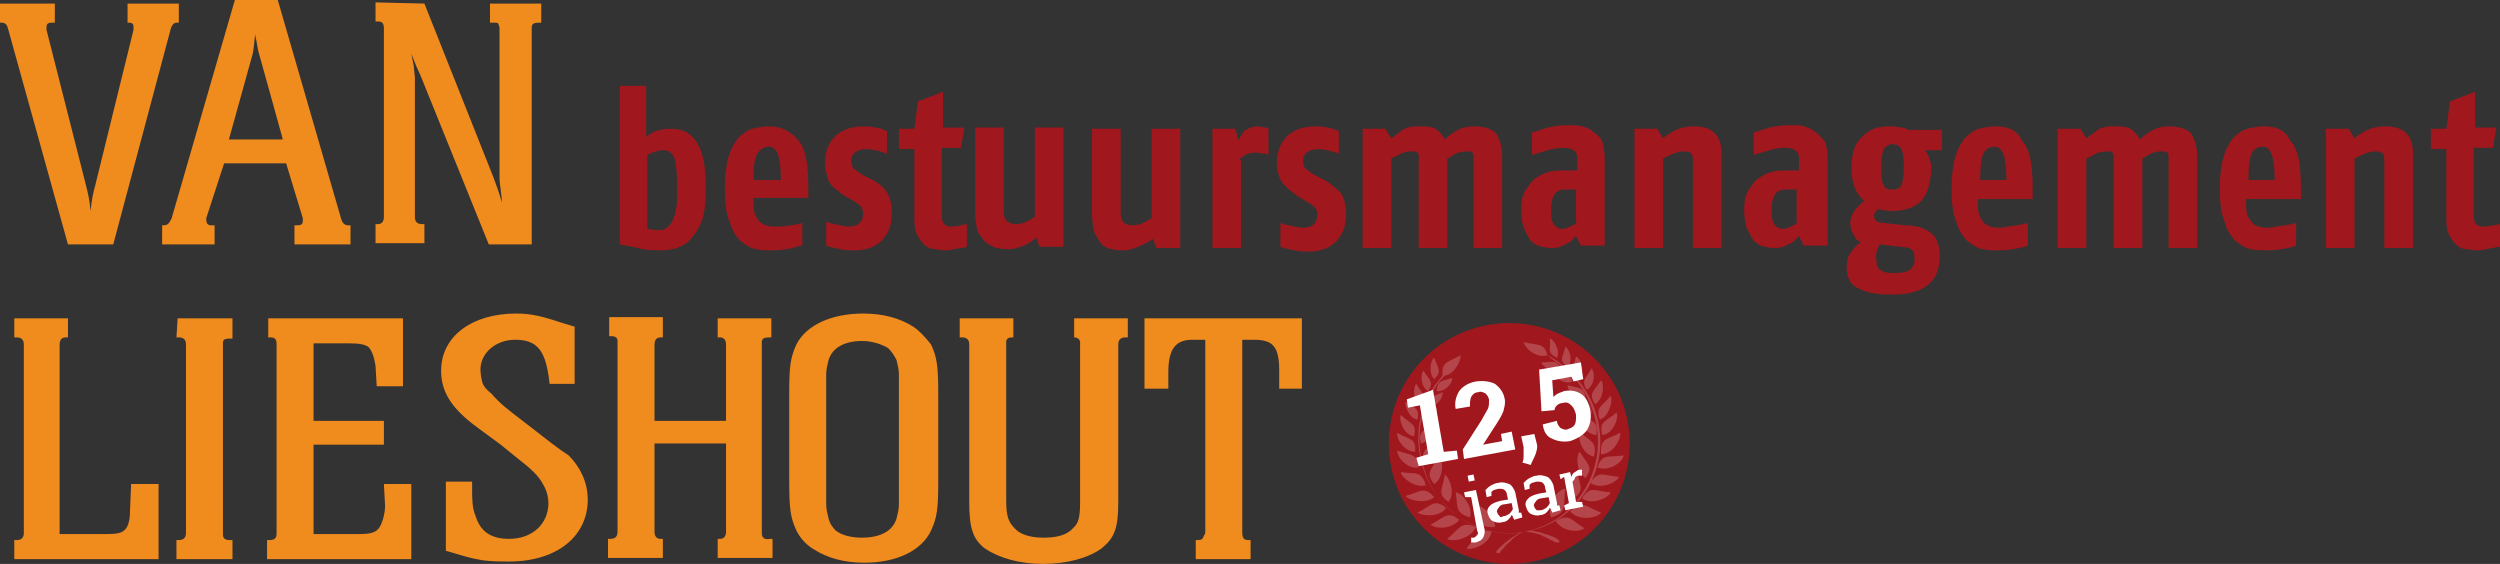 <?xml version="1.0" encoding="utf-8"?>
<!-- Generator: Adobe Illustrator 22.0.1, SVG Export Plug-In . SVG Version: 6.00 Build 0)  -->
<svg version="1.1" id="Logo" xmlns="http://www.w3.org/2000/svg" xmlns:xlink="http://www.w3.org/1999/xlink" x="0px" y="0px"
	 viewBox="0 0 209.7 47.3" style="enable-background:new 0 0 209.7 47.3;" xml:space="preserve">
<rect x="0" y="0" width="209.7" height="47.3" fill="#333333" stroke="none"/>
<style type="text/css">
	.st0{fill:#A1171E;}
	.st1{fill:#F08C1E;}
	.st2{fill-rule:evenodd;clip-rule:evenodd;fill:#A1171E;}
	.st3{opacity:0.2;fill:#FFFFFF;}
	.st4{fill:#FFFFFF;}
</style>
<g>
	<path class="st0" d="M55.1,21c0.4,0,0.9,0,1.3-0.1c0.5-0.1,0.9-0.3,1.3-0.6c0.4-0.4,0.8-0.9,1.1-1.6s0.4-1.7,0.4-2.9
		s-0.1-2.1-0.3-2.8s-0.5-1.2-0.8-1.5s-0.6-0.5-1-0.6s-0.7-0.1-1-0.1c-0.4,0-0.8,0.1-1.1,0.2c-0.3,0.1-0.6,0.3-0.8,0.5V7.2H52v13.3
		c0,0,0.4,0.1,1.1,0.2C53.7,20.9,54.4,21,55.1,21z M54.3,13c0,0,0.2-0.1,0.4-0.2c0.3-0.1,0.6-0.2,0.9-0.2c0.2,0,0.3,0,0.5,0.1
		c0.1,0.1,0.3,0.2,0.4,0.4c0.2,0.4,0.3,1.3,0.3,2.7c0,0.8,0,1.4-0.1,1.8c-0.1,0.5-0.2,0.8-0.4,1.1c-0.1,0.2-0.3,0.4-0.5,0.5
		s-0.4,0.1-0.5,0.1c-0.6,0-0.9-0.1-1-0.1C54.3,19.2,54.3,13,54.3,13z M67.3,20.6v-1.9c0,0-0.3,0.1-0.9,0.2c-0.3,0-0.5,0.1-0.8,0.1
		c-0.3,0-0.5,0-0.7,0c-0.4,0-0.8-0.1-1.2-0.4c-0.1-0.2-0.3-0.4-0.4-0.7c-0.1-0.3-0.1-0.7-0.1-1.3h4.6v-0.8c0-2-0.2-3.4-0.9-4.1
		c-0.6-0.7-1.4-1.1-2.4-1.1c-0.5,0-0.9,0.1-1.4,0.2c-0.4,0.1-0.8,0.4-1.2,0.8c-0.3,0.4-0.6,0.9-0.8,1.6c-0.2,0.7-0.3,1.6-0.3,2.6
		c0,1.2,0.1,2.1,0.4,2.8c0.2,0.7,0.5,1.2,0.9,1.6c0.4,0.3,0.8,0.6,1.3,0.7s0.9,0.1,1.4,0.1c0.7,0,1.2-0.1,1.7-0.2
		C67,20.6,67.3,20.6,67.3,20.6z M63.6,12.8c0.2-0.3,0.5-0.5,0.9-0.5c0.7,0,1,0.9,1,2.8h-2.3C63.2,13.9,63.3,13.1,63.6,12.8z
		 M69.7,15.5c0.2,0.2,0.4,0.4,0.6,0.5c0.2,0.2,0.4,0.3,0.5,0.4l0.7,0.4c0.2,0.1,0.5,0.3,0.6,0.4c0.2,0.2,0.3,0.4,0.3,0.7
		c0,0.7-0.4,1.1-1.2,1.1c-0.3,0-0.7-0.1-1.2-0.2s-0.7-0.2-0.7-0.2v2c0,0,0.2,0.1,0.7,0.2c0.4,0.1,0.9,0.2,1.4,0.2
		c0.4,0,0.8,0,1.2-0.1c0.4-0.1,0.7-0.2,1.1-0.5c0.3-0.2,0.6-0.6,0.8-1c0.2-0.4,0.3-0.9,0.3-1.6c0-0.8-0.2-1.4-0.5-1.8
		c-0.3-0.4-0.7-0.7-1.1-0.9l-0.8-0.4c-0.3-0.2-0.5-0.3-0.7-0.5c-0.2-0.1-0.3-0.4-0.3-0.7c0-0.6,0.4-0.9,1.1-1c0.5,0,1,0.1,1.3,0.2
		c0.4,0.1,0.6,0.2,0.6,0.2V11c0,0-0.2-0.1-0.5-0.2c-0.4-0.1-0.8-0.2-1.4-0.2c-0.9,0-1.7,0.2-2.3,0.7c-0.6,0.5-1,1.3-1,2.4
		c0,0.4,0.1,0.8,0.2,1.1C69.4,15.1,69.6,15.3,69.7,15.5z M81.1,20.7v-1.9c0,0-0.2,0-0.5,0.1C80.3,19,80,19,79.8,19s-0.4,0-0.6-0.2
		c-0.1-0.1-0.2-0.3-0.2-0.7v-5.7h1.6l0.3-1.7h-1.8v-3L77,8.5l-0.3,2.3h-1.3v1.7h1.3v6c0,0.6,0.1,1,0.3,1.3c0.2,0.4,0.4,0.6,0.6,0.8
		c0.3,0.2,0.5,0.3,0.8,0.3s0.5,0.1,0.8,0.1s0.5,0,0.8-0.1c0.2,0,0.4-0.1,0.6-0.1C80.9,20.8,81.1,20.7,81.1,20.7z M82.8,20.4
		c0.3,0.2,0.6,0.4,0.9,0.4c0.3,0.1,0.7,0.1,1,0.1s0.6-0.1,0.9-0.2s0.5-0.2,0.7-0.3c0.4-0.3,0.6-0.4,0.6-0.5l0.3,0.8h2v-10h-2.4v7.5
		c0,0-0.2,0.1-0.5,0.3c-0.4,0.2-0.7,0.3-1.2,0.3c-0.2,0-0.4-0.1-0.6-0.2c-0.2-0.2-0.3-0.4-0.3-0.8v-7.1h-2.4v7.1
		c0,0.7,0.1,1.2,0.2,1.6C82.3,19.9,82.5,20.2,82.8,20.4z M96.7,20l0.3,0.8h2v-10h-2.4v7.5c0,0-0.2,0.1-0.5,0.3
		c-0.4,0.2-0.7,0.3-1.2,0.3c-0.2,0-0.4-0.1-0.6-0.2c-0.2-0.2-0.3-0.4-0.3-0.8v-7.1h-2.4v7.1c0,0.7,0.1,1.2,0.2,1.6
		c0.2,0.4,0.4,0.7,0.6,1c0.3,0.2,0.6,0.4,0.9,0.4c0.3,0.1,0.7,0.1,1,0.1s0.6-0.1,0.9-0.2s0.5-0.2,0.7-0.3
		C96.5,20.2,96.7,20.1,96.7,20z M103.9,13.4c0,0,0.1-0.1,0.4-0.3c0.2-0.2,0.6-0.3,1-0.3c0.7,0.1,1.1,0.1,1.1,0.2v-2.2
		c0-0.1-0.3-0.1-0.9-0.2c-0.3,0-0.6,0.1-0.8,0.2c-0.2,0.1-0.4,0.2-0.5,0.4c-0.2,0.4-0.4,0.6-0.3,0.6l-0.3-1h-1.9v10h2.4v-7.4H103.9z
		 M111.1,15.1l-0.8-0.4c-0.3-0.2-0.5-0.3-0.7-0.5c-0.2-0.1-0.3-0.4-0.3-0.7c0-0.6,0.4-0.9,1.1-1c0.5,0,1,0.1,1.3,0.2
		c0.4,0.1,0.6,0.2,0.6,0.2V11c0,0-0.2-0.1-0.5-0.2c-0.4-0.1-0.8-0.2-1.4-0.2c-0.9,0-1.7,0.2-2.3,0.7c-0.6,0.5-1,1.3-1,2.4
		c0,0.4,0.1,0.8,0.2,1.1s0.3,0.6,0.5,0.8s0.4,0.4,0.6,0.5c0.2,0.2,0.4,0.3,0.5,0.4l0.7,0.4c0.2,0.1,0.5,0.3,0.6,0.4
		c0.2,0.2,0.3,0.4,0.3,0.7c0,0.7-0.4,1.1-1.2,1.1c-0.3,0-0.7-0.1-1.2-0.2s-0.7-0.2-0.7-0.2v2c0,0,0.2,0.1,0.7,0.2
		c0.4,0.1,0.9,0.2,1.4,0.2c0.4,0,0.8,0,1.2-0.1c0.4-0.1,0.7-0.2,1.1-0.5c0.3-0.2,0.6-0.6,0.8-1c0.2-0.4,0.3-0.9,0.3-1.6
		c0-0.8-0.2-1.4-0.5-1.8C111.8,15.6,111.5,15.3,111.1,15.1z M123.6,10.6c-0.5,0-0.9,0.1-1.3,0.3s-0.8,0.5-1.1,0.8
		c-0.2-0.4-0.5-0.7-0.8-0.9c-0.4-0.2-0.8-0.2-1.4-0.2c-0.3,0-0.6,0-0.9,0.1s-0.5,0.2-0.7,0.4c-0.4,0.3-0.7,0.5-0.7,0.5l-0.5-0.8
		h-1.9v10h2.4v-7.5c0,0,0.2-0.1,0.6-0.3c0.3-0.2,0.7-0.3,1.1-0.3c0.3,0,0.4,0,0.5,0.1s0.1,0.2,0.1,0.5v7.5h2.4v-7.5
		c0,0,0.2-0.1,0.5-0.3s0.7-0.3,1.1-0.3c0.3,0,0.4,0,0.5,0.1s0.1,0.2,0.1,0.5v7.5h2.4v-7.7c0-0.8-0.2-1.4-0.5-1.9
		C125.1,10.8,124.5,10.6,123.6,10.6z M133.7,11.1c-0.1-0.1-0.3-0.2-0.4-0.3c-0.2-0.1-0.4-0.1-0.5-0.2c-0.4-0.1-0.8-0.1-1.2-0.1
		c-0.8,0-1.5,0.1-2.1,0.3s-0.9,0.3-1,0.3V13c0,0,0.3-0.1,1-0.3c0.6-0.2,1.1-0.3,1.6-0.3s0.8,0.1,1,0.3s0.2,0.4,0.2,0.7v0.9H131
		c-0.3,0-0.6,0-1,0.1s-0.7,0.2-1.1,0.5c-0.4,0.2-0.6,0.6-0.9,1c-0.3,0.4-0.4,1-0.4,1.7s0.1,1.3,0.3,1.7c0.2,0.4,0.4,0.8,0.6,1
		c0.3,0.2,0.6,0.4,0.9,0.4c0.3,0.1,0.6,0.1,0.9,0.1c0.3,0,0.6-0.1,0.8-0.2s0.4-0.2,0.6-0.3c0.3-0.3,0.5-0.5,0.5-0.5l0.4,0.8h2v-7.3
		c0-0.6-0.1-1.1-0.2-1.4C134.3,11.6,134,11.3,133.7,11.1z M132.3,18.7c0,0-0.1,0.1-0.4,0.2c-0.3,0.2-0.6,0.3-0.9,0.3
		c-0.2,0-0.4-0.1-0.6-0.3c-0.2-0.2-0.3-0.6-0.3-1.2c0-0.7,0.1-1.1,0.3-1.4s0.5-0.4,0.9-0.4h0.9v2.8H132.3z M142.1,10.6
		c-0.8,0-1.4,0.2-1.9,0.5s-0.7,0.5-0.7,0.5l-0.5-0.8h-1.9v10h2.4v-7.5c0,0,0.2-0.1,0.6-0.3c0.4-0.2,0.8-0.3,1.2-0.3
		c0.3,0,0.5,0.1,0.6,0.2c0.1,0.2,0.1,0.4,0.1,0.8v7.1h2.4v-7.6C144.5,11.4,143.7,10.6,142.1,10.6z M152.3,11.1
		c-0.1-0.1-0.3-0.2-0.4-0.3c-0.2-0.1-0.4-0.1-0.5-0.2c-0.4-0.1-0.8-0.1-1.2-0.1c-0.8,0-1.5,0.1-2.1,0.3s-0.9,0.3-1,0.3V13
		c0,0,0.3-0.1,1-0.3c0.6-0.2,1.1-0.3,1.6-0.3s0.8,0.1,1,0.3s0.2,0.4,0.2,0.7v0.9h-1.2c-0.3,0-0.6,0-1,0.1s-0.7,0.2-1.1,0.5
		c-0.4,0.2-0.6,0.6-0.9,1c-0.3,0.4-0.4,1-0.4,1.7s0.1,1.3,0.3,1.7c0.2,0.4,0.4,0.8,0.6,1c0.3,0.2,0.6,0.4,0.9,0.4
		c0.3,0.1,0.6,0.1,0.9,0.1c0.3,0,0.6-0.1,0.8-0.2s0.4-0.2,0.6-0.3c0.3-0.3,0.5-0.5,0.5-0.5l0.4,0.8h2v-7.3c0-0.6-0.1-1.1-0.2-1.4
		C152.8,11.6,152.6,11.3,152.3,11.1z M150.8,18.7c0,0-0.1,0.1-0.4,0.2c-0.3,0.2-0.6,0.3-0.9,0.3c-0.2,0-0.4-0.1-0.6-0.3
		c-0.2-0.2-0.3-0.6-0.3-1.2c0-0.7,0.1-1.1,0.3-1.4s0.5-0.4,0.9-0.4h0.9v2.8H150.8z M159.5,10.7c-0.2,0-0.5-0.1-0.8-0.1
		c-0.4,0-0.8,0-1.2,0.1s-0.8,0.3-1.1,0.6c-0.7,0.5-1.1,1.4-1.1,2.7c0,0.7,0.1,1.3,0.3,1.8c0.2,0.5,0.5,0.8,0.8,1.1
		c-0.3,0.1-0.5,0.4-0.8,0.7c-0.2,0.3-0.4,0.7-0.4,1.1s0.1,0.7,0.3,1c0.1,0.3,0.3,0.5,0.6,0.6c-0.3,0.2-0.6,0.5-0.8,0.8
		c-0.3,0.4-0.4,0.8-0.4,1.3c0,0.9,0.3,1.5,1,1.8c0.6,0.3,1.4,0.5,2.5,0.5c2.9,0.1,4.3-1,4.3-3.2c0-1-0.3-1.7-0.8-2
		c-0.5-0.4-1.2-0.6-2.1-0.6l-1.8-0.2c-0.5,0-0.8-0.2-0.8-0.6c0-0.2,0.1-0.3,0.2-0.4c0.1-0.1,0.1-0.2,0.1-0.2c0,0.1,0.4,0.1,1.1,0.2
		c1,0,1.8-0.2,2.4-0.7c0.6-0.5,0.9-1.4,1-2.8c0-0.6-0.2-1.1-0.5-1.6h1.4v-1.7h-2.8C159.9,10.8,159.7,10.7,159.5,10.7z M157.7,20.5
		l1.7,0.2c0.4,0,0.7,0.1,0.9,0.2s0.3,0.4,0.3,0.8c0,0.5-0.2,0.8-0.5,1c-0.4,0.2-0.9,0.2-1.5,0.2c-0.3,0-0.6-0.1-0.8-0.2
		c-0.3-0.2-0.4-0.4-0.4-0.8C157.3,21.4,157.4,20.9,157.7,20.5z M159.5,15.5c-0.1,0.3-0.4,0.4-0.8,0.4c-0.4,0-0.6-0.1-0.7-0.4
		c-0.2-0.3-0.2-0.8-0.2-1.6c0-0.7,0.1-1.1,0.2-1.4c0.2-0.2,0.4-0.4,0.7-0.4c0.4,0,0.6,0.1,0.8,0.4c0.1,0.3,0.2,0.7,0.2,1.4
		C159.7,14.7,159.6,15.3,159.5,15.5z M167.4,10.6c-0.5,0-0.9,0.1-1.4,0.2c-0.4,0.1-0.8,0.4-1.2,0.8c-0.3,0.4-0.6,0.9-0.8,1.6
		c-0.2,0.7-0.3,1.6-0.3,2.6c0,1.2,0.1,2.1,0.4,2.8c0.2,0.7,0.5,1.2,0.9,1.6c0.4,0.3,0.8,0.6,1.3,0.7s0.9,0.1,1.4,0.1
		c0.7,0,1.2-0.1,1.7-0.2s0.7-0.2,0.7-0.2v-1.9c0,0-0.3,0.1-0.9,0.2c-0.3,0-0.5,0.1-0.8,0.1c-0.3,0.1-0.5,0.1-0.8,0.1
		c-0.4,0-0.8-0.1-1.2-0.4c-0.1-0.2-0.3-0.4-0.4-0.7c-0.1-0.3-0.1-0.7-0.1-1.3h4.6v-0.8c0-2-0.2-3.4-0.9-4.1
		C169.2,10.9,168.4,10.6,167.4,10.6z M166.1,15.1c0-1.2,0.1-1.9,0.3-2.3c0.2-0.3,0.5-0.5,0.9-0.5c0.7,0,1,0.9,1,2.8H166.1z
		 M181.9,10.6c-0.5,0-0.9,0.1-1.3,0.3c-0.4,0.2-0.8,0.5-1.1,0.8c-0.2-0.4-0.5-0.7-0.8-0.9c-0.4-0.2-0.8-0.2-1.4-0.2
		c-0.3,0-0.6,0-0.9,0.1c-0.3,0.1-0.5,0.2-0.7,0.4c-0.4,0.3-0.7,0.5-0.7,0.5l-0.5-0.8h-1.9v10h2.4v-7.5c0,0,0.2-0.1,0.6-0.3
		c0.3-0.2,0.7-0.3,1.1-0.3c0.3,0,0.4,0,0.5,0.1s0.1,0.2,0.1,0.5v7.5h2.4v-7.5c0,0,0.2-0.1,0.5-0.3s0.7-0.3,1.1-0.3
		c0.3,0,0.4,0,0.5,0.1s0.1,0.2,0.1,0.5v7.5h2.4v-7.7c0-0.8-0.2-1.4-0.5-1.9C183.4,10.8,182.8,10.6,181.9,10.6z M189.9,10.6
		c-0.5,0-0.9,0.1-1.4,0.2c-0.4,0.1-0.8,0.4-1.2,0.8c-0.3,0.4-0.6,0.9-0.8,1.6c-0.2,0.7-0.3,1.6-0.3,2.6c0,1.2,0.1,2.1,0.4,2.8
		c0.2,0.7,0.5,1.2,0.9,1.6c0.4,0.3,0.8,0.6,1.3,0.7s0.9,0.1,1.4,0.1c0.7,0,1.2-0.1,1.7-0.2s0.7-0.2,0.7-0.2v-1.9
		c0,0-0.3,0.1-0.9,0.2c-0.3,0-0.5,0.1-0.8,0.1c-0.3,0.1-0.5,0.1-0.8,0.1c-0.4,0-0.8-0.1-1.2-0.4c-0.1-0.2-0.3-0.4-0.4-0.7
		c-0.1-0.3-0.1-0.7-0.1-1.3h4.6v-0.8c0-2-0.2-3.4-0.9-4.1C191.7,10.9,190.9,10.6,189.9,10.6z M188.6,15.1c0-1.2,0.1-1.9,0.3-2.3
		c0.2-0.3,0.5-0.5,0.9-0.5c0.7,0,1,0.9,1,2.8H188.6z M200.1,10.6c-0.8,0-1.4,0.2-1.9,0.5s-0.7,0.5-0.7,0.5l-0.5-0.8h-1.9v10h2.4
		v-7.5c0,0,0.2-0.1,0.6-0.3c0.4-0.2,0.8-0.3,1.2-0.3c0.3,0,0.5,0.1,0.6,0.2c0.1,0.2,0.1,0.4,0.1,0.8v7.1h2.4v-7.6
		C202.5,11.4,201.7,10.6,200.1,10.6z M209.1,18.9c-0.3,0.1-0.6,0.1-0.8,0.1s-0.4,0-0.6-0.2c-0.1-0.1-0.2-0.3-0.2-0.7v-5.7h1.6
		l0.3-1.7h-1.8v-3l-2.1,0.8l-0.3,2.3h-1.3v1.7h1.3v6c0,0.6,0.1,1,0.3,1.3c0.2,0.4,0.4,0.6,0.6,0.8c0.3,0.2,0.5,0.3,0.8,0.3
		s0.5,0.1,0.8,0.1s0.5,0,0.8-0.1c0.2,0,0.4-0.1,0.6-0.1c0.4-0.1,0.6-0.1,0.6-0.1v-1.9C209.6,18.8,209.4,18.9,209.1,18.9z"/>
	<path class="st1" d="M10.9,43c0,0.7-0.2,1.3-0.5,1.5c-0.2,0.2-0.6,0.3-1.5,0.3H5V28.9c0-0.4,0.2-0.6,0.5-0.6h0.2v-1.6H1.2v1.6h0.2
		c0.4,0,0.6,0.2,0.6,0.6v15.8c0,0.4-0.2,0.6-0.6,0.6H1.2v1.6h12.1v-6.3H11L10.9,43z M14.8,28.3H15c0.4,0,0.6,0.2,0.6,0.6v15.8
		c0,0.4-0.2,0.6-0.6,0.6h-0.2v1.6h4.7v-1.6h-0.2c-0.4,0-0.6-0.1-0.6-0.5V28.9v-0.1c0-0.3,0.1-0.4,0.6-0.4h0.2v-1.7h-4.6L14.8,28.3
		L14.8,28.3z M32.3,42.4c0,0.8-0.3,1.7-0.6,2c-0.3,0.3-0.7,0.4-1.7,0.4h-3.7v-7.5h5.9v-2h-5.9v-6.5h3c0.9,0,1.3,0.1,1.6,0.3
		c0.3,0.3,0.5,0.9,0.6,1.6l0.1,1.7h2.2v-5.7H22.5v1.6h0.2c0.4,0,0.5,0.2,0.5,0.6v15.8c0,0.4-0.1,0.6-0.6,0.6h-0.2v1.6h12.1v-6.3
		h-2.3L32.3,42.4L32.3,42.4z M44.1,35.5c-1.7-1.3-2.1-1.6-2.9-2.5c-0.4-0.3-0.6-0.6-0.7-0.8c-0.1-0.3-0.2-0.8-0.2-1.2
		c0-1.4,1.3-2.5,2.9-2.5c1.9,0,2.6,0.9,2.9,3.7h2.1v-4.8l-1-0.3c-1.8-0.6-2.7-0.8-3.9-0.8c-3.7,0-6.3,1.9-6.3,4.8
		c0,1.8,0.9,3.2,3.1,4.8l1.9,1.4l1.6,1.3c1.3,1,1.7,1.5,2.1,2.3c0.2,0.4,0.3,0.9,0.3,1.3c0,1.7-1.3,3-3.3,3c-1.5,0-2.4-0.6-2.8-1.9
		c-0.3-0.7-0.3-1.3-0.3-2.9h-2.2v5.8c1.4,0.4,1.9,0.6,3.1,0.8c0.8,0.1,1.5,0.1,2.2,0.1c4,0,6.6-2.1,6.6-5.2c0-1.4-0.6-2.7-1.6-3.7
		C46.9,37.7,45.9,36.9,44.1,35.5z M63.9,44.7V28.9v-0.2c0-0.3,0.2-0.4,0.6-0.4h0.2v-1.6h-4.5v1.6h0.2c0.3,0,0.5,0.2,0.5,0.6v6.4h-6
		v-6.4c0-0.4,0.2-0.6,0.5-0.6h0.2v-1.7h-4.5v1.6h0.2c0.4,0,0.5,0.2,0.5,0.4v0.2v15.8c0,0.4-0.2,0.6-0.6,0.6H51v1.6h4.6v-1.6h-0.2
		c-0.3,0-0.5-0.2-0.5-0.6v-7.4h6v7.4c0,0.4-0.2,0.6-0.5,0.6h-0.2v1.6h4.6v-1.6h-0.2C64.1,45.3,63.9,45.1,63.9,44.7z M76.6,27.4
		c-1.1-0.7-2.5-1.1-4.2-1.1c-2.7,0-4.8,1-5.6,2.6c-0.5,1.1-0.6,1.8-0.6,4.1v7.3c0,2.4,0.1,3.1,0.6,4.2c0.3,0.6,0.8,1.2,1.5,1.6
		c1.1,0.7,2.5,1.1,4.2,1.1c2.7,0,4.8-1,5.6-2.7c0.5-1.1,0.6-1.8,0.6-4.1v-7.3c0-2.4-0.1-3.1-0.6-4.2C77.7,28.4,77.2,27.8,76.6,27.4z
		 M75.4,32.8v8.1v1.4c0,0.4-0.1,0.8-0.2,1.2c-0.3,1-1.3,1.6-2.9,1.6c-0.9,0-1.7-0.2-2.2-0.6c-0.3-0.3-0.5-0.6-0.6-1
		s-0.2-0.8-0.2-1.2v-1.4v-8.1v-1.4c0-0.4,0.1-0.8,0.2-1.2c0.3-1,1.3-1.6,2.8-1.6c0.9,0,1.7,0.3,2.2,0.6c0.3,0.3,0.5,0.6,0.7,1
		c0.1,0.4,0.2,0.8,0.2,1.2V32.8z M89.9,28.3h0.2c0.3,0,0.5,0.2,0.5,0.4v0.2V42c0,1.3-0.1,1.9-0.6,2.3c-0.5,0.6-1.4,0.8-2.5,0.8
		s-2-0.3-2.4-0.8c-0.5-0.5-0.7-1-0.7-2.3V28.9v-0.2c0-0.3,0.2-0.4,0.5-0.4H85v-1.6h-4.5v1.6h0.2c0.4,0,0.6,0.2,0.6,0.6v13.2
		c0,2.2,0.3,3.1,1.3,3.9c1.2,0.8,2.9,1.3,4.9,1.3s3.8-0.5,4.9-1.3c1.1-0.9,1.4-1.7,1.4-3.9V28.9c0-0.4,0.2-0.6,0.6-0.6h0.2v-1.6
		h-4.5v1.6H89.9z M96,32.6h2v-1.4c0-1.9,0.6-2.7,2-2.7h1.1v16.1c0,0.1,0,0.2-0.1,0.3c-0.1,0.3-0.2,0.4-0.5,0.4h-0.2v1.6h4.6v-1.6
		h-0.2c-0.4,0-0.5-0.2-0.5-0.7V28.5h1c1.6,0,2.1,0.6,2.1,2.6v1.5h1.9v-5.9H96V32.6z M14.3,2.5l-4.8,18H5.7l-5-18
		C0.6,2.1,0.5,1.9,0.1,1.9H0V0.3h4.6v1.6H4.4C4,1.9,3.9,2,3.9,2.3v0.2l3.3,13c0.2,0.8,0.3,1.2,0.4,2.2c0.1-1,0.2-1.5,0.4-2.2l3.2-13
		V2.3c0-0.3-0.1-0.4-0.4-0.4h-0.1V0.3H15v1.6h-0.2C14.6,1.9,14.4,2.1,14.3,2.5z M41.1,0.3v1.6h0.2c0.3,0,0.5,0,0.5,0.1l0.1,0.3v0.2
		v12.3c0,0.2,0,0.5,0.1,1.1c0,0.2,0.1,0.6,0.1,1.1c-0.3-1.1-0.5-1.5-0.7-2.1L35.6,0.3l-4.1-0.1v1.6h0.2c0.4,0,0.5,0.2,0.5,0.6v15.8
		c0,0.4-0.2,0.6-0.5,0.6h-0.2v1.6h4.1v-1.6h-0.2c-0.4,0-0.6-0.2-0.6-0.6V6.5l-0.1-1l-0.2-1l0.4,1l0.4,0.9L41,20.5h3.6v-18V2.3
		c0-0.3,0.2-0.4,0.6-0.4h0.2V0.3H41.1z M29.4,18.9v1.6h-4.7v-1.6h0.2c0.4,0,0.5-0.1,0.5-0.4c0-0.1,0-0.1,0-0.2L24,13.7h-5.2
		l-1.5,4.6v0.1c0,0.3,0.1,0.5,0.4,0.5H18v1.6h-4.4v-1.6h0.1c0.4,0,0.5-0.2,0.7-0.6L19.7,0h3.6l0,0l0,0l5.3,18.3
		c0.1,0.4,0.3,0.6,0.6,0.6H29.4z M23.7,11.6l-2-7.2c-0.1-0.3-0.1-0.6-0.3-1.5c-0.1,0.8-0.1,1.1-0.2,1.6l-2,7.2h4.5V11.6z"/>
	<g>
		<circle class="st2" cx="126.6" cy="37.2" r="10.1"/>
		<path class="st3" d="M129.8,29.8c0.4,0.2,0.7,0.4,1.1,0.7c1.6,1.2,2.8,2.9,3.2,5.1c0.4,2.1-0.1,4.2-1.2,5.8
			c-1,1.5-2.6,2.7-4.5,3.1c0.2,0,0.4,0.1,0.5,0.1c0.2,0,0.5,0.1,0.7,0.2c0.2,0,1.2,0.4,1.2,0.6c0,0.1,0,0.1-0.1,0.1l-0.2,0
			c-0.2-0.1-0.4-0.2-0.6-0.3c-0.1-0.1-0.5-0.2-0.6-0.3c-0.2-0.1-1-0.3-1.3-0.3c0,0-0.1,0-0.1,0c0,0-0.1,0-0.1,0
			c-0.3,0.1-1,0.6-1.1,0.8c-0.1,0.1-0.4,0.3-0.5,0.5c-0.2,0.2-0.3,0.3-0.4,0.5l-0.2,0c0,0-0.1,0-0.1-0.1c0-0.2,1.3-1.3,2-1.6
			c-1.9,0.2-3.7-0.3-5.2-1.4c-1.6-1.2-2.8-2.9-3.2-5.1c-0.4-2.1,0.1-4.2,1.2-5.8c0.2-0.3,0.5-0.6,0.7-0.9c0,0,0,0,0,0
			c-0.1-1.2,0.5-1.1,1.5-1.7c0.1,0.4-0.5,1.6-1.3,1.7c-0.3,0.3-0.6,0.6-0.8,1c-1.1,1.6-1.6,3.7-1.2,5.8c0.4,2.1,1.5,3.9,3.1,5
			c1.6,1.1,3.6,1.7,5.6,1.3c2-0.4,3.7-1.5,4.8-3.2c1.1-1.6,1.6-3.7,1.2-5.8c-0.4-2.1-1.5-3.9-3.1-5
			C130.5,30.3,130.1,30.1,129.8,29.8c-0.9,0.3-1.9-0.6-2-1.1C129,29,129.5,28.7,129.8,29.8L129.8,29.8z M130.6,30L130.6,30
			c0.3-0.6-0.3-1.6-0.6-1.6C130.1,29.2,129.7,29.6,130.6,30L130.6,30z M131.5,30.8L131.5,30.8c0.5-0.6,0.1-1.6-0.2-1.7
			C131.1,30,130.7,30.2,131.5,30.8L131.5,30.8z M130.9,30.9L130.9,30.9c-0.4-0.8-0.7-0.5-1.6-0.5C129.4,30.8,130.3,31.3,130.9,30.9
			L130.9,30.9z M131.9,32L131.9,32c-0.3-0.9-0.7-0.6-1.6-0.7C130.4,31.7,131.3,32.3,131.9,32L131.9,32z M132.5,31.7L132.5,31.7
			c0.5-0.6,0.1-1.6-0.3-1.8C132,30.8,131.6,31.1,132.5,31.7L132.5,31.7z M133.1,32.7L133.1,32.7c0.7-0.4,0.7-1.5,0.4-1.8
			C133,31.8,132.6,31.9,133.1,32.7L133.1,32.7z M133,33.4L133,33.4c-0.1-1-0.6-0.8-1.5-1.1C131.4,32.7,132.2,33.5,133,33.4L133,33.4
			z M133.8,33.9L133.8,33.9c0.7-0.4,0.8-1.7,0.5-2C133.7,32.8,133.2,33,133.8,33.9L133.8,33.9z M133.5,34.7L133.5,34.7
			c0-1-0.5-0.9-1.4-1.3C132,33.8,132.7,34.8,133.5,34.7L133.5,34.7z M134.2,35.2L134.2,35.2c0.8-0.3,1.1-1.6,0.9-2
			C134.4,34.1,133.8,34.1,134.2,35.2L134.2,35.2z M134.4,36.5L134.4,36.5c-0.3-1.2,0.3-1.1,1.2-1.9
			C135.8,35.1,135.3,36.4,134.4,36.5L134.4,36.5z M133.9,36.5L133.9,36.5c0.2-1.3-0.4-1.1-1.5-1.8C132.2,35.1,132.9,36.4,133.9,36.5
			L133.9,36.5z M134.3,38.1L134.3,38.1c1,0,1.7-1.3,1.6-1.8C134.8,36.9,134.2,36.7,134.3,38.1L134.3,38.1z M134,39.2L134,39.2
			c0.9,0.4,2.1-0.4,2.2-1C134.9,38.4,134.4,38,134,39.2L134,39.2z M133.7,38.3L133.7,38.3c0.3-1.3-0.3-1.2-1.2-2.1
			C132.3,36.7,132.7,38.1,133.7,38.3L133.7,38.3z M133.4,40.5L133.4,40.5c0.8,0.6,2.2,0,2.4-0.5C134.5,39.9,134.1,39.4,133.4,40.5
			L133.4,40.5z M133,40.1L133,40.1c0.7-1,0.1-1.2-0.5-2.2C132.2,38.2,132.2,39.6,133,40.1L133,40.1z M132.7,41.8L132.7,41.8
			c0.8,0.6,2.2,0,2.4-0.5C133.8,41.2,133.4,40.7,132.7,41.8L132.7,41.8z M131.9,41.9L131.9,41.9c1.1-0.8,0.6-1.1,0.4-2.4
			C131.8,39.7,131.2,41.1,131.9,41.9L131.9,41.9z M131.7,42.9L131.7,42.9c0.7,0.8,2.2,0.6,2.6,0.1C133,42.5,132.8,41.9,131.7,42.9
			L131.7,42.9z M130.5,43.7L130.5,43.7c0.5,0.9,2,1,2.4,0.6C131.8,43.7,131.7,43,130.5,43.7L130.5,43.7z M130.1,43.4L130.1,43.4
			c1.4-0.4,1-1,1.2-2.4C130.7,41,129.7,42.3,130.1,43.4L130.1,43.4z M120.3,31.8L120.3,31.8c0.7-0.7,0.3-0.9,0-1.8
			C120,30.2,119.8,31.3,120.3,31.8L120.3,31.8z M119.8,32.8L119.8,32.8c0.5-0.8,0.1-0.9-0.4-1.7C119.1,31.4,119.2,32.5,119.8,32.8
			L119.8,32.8z M120.5,32.8L120.5,32.8c0.7,0.1,1.4-0.7,1.3-1.1C121,32,120.6,31.8,120.5,32.8L120.5,32.8z M119.8,34.1L119.8,34.1
			c0.7,0.1,1.3-0.8,1.2-1.2C120.2,33.3,119.8,33.2,119.8,34.1L119.8,34.1z M119.2,34L119.2,34c0.6-0.8,0.1-0.9-0.4-1.8
			C118.5,32.5,118.5,33.7,119.2,34L119.2,34z M118.9,35.2L118.9,35.2c0.2-1-0.2-0.9-1-1.5C117.8,34,118.2,35.1,118.9,35.2
			L118.9,35.2z M119.4,35.8L119.4,35.8c0.8-0.1,1.2-1.2,1.1-1.6C119.6,34.8,119.1,34.7,119.4,35.8L119.4,35.8z M118.6,36.6
			L118.6,36.6c0.3-1.1-0.3-1-1.1-1.8C117.3,35.3,117.8,36.5,118.6,36.6L118.6,36.6z M119.2,37.2L119.2,37.2c0.8-0.2,1.1-1.3,0.9-1.7
			C119.4,36.2,118.9,36.2,119.2,37.2L119.2,37.2z M118.7,37.9L118.7,37.9c-0.9,0-1.6-1.1-1.5-1.6C118.2,36.9,118.8,36.7,118.7,37.9
			L118.7,37.9z M119,39.2L119,39.2c-0.1-1.2-0.7-1-1.8-1.4C117.2,38.4,118.1,39.4,119,39.2L119,39.2z M119.6,39L119.6,39
			c0.9-0.4,1.1-1.8,0.8-2.2C119.6,37.8,119,37.9,119.6,39L119.6,39z M119.6,40.7L119.6,40.7c-0.4-1.3-0.9-0.9-2.1-1.1
			C117.5,40,118.7,41,119.6,40.7L119.6,40.7z M120.3,41.7L120.3,41.7c-0.9-1-1.2-0.4-2.4-0.1C118.2,42,119.6,42.3,120.3,41.7
			L120.3,41.7z M120.3,40.6L120.3,40.6c0.8-0.5,0.8-2,0.4-2.3C120.1,39.4,119.5,39.6,120.3,40.6L120.3,40.6z M121.3,42.6L121.3,42.6
			c-1-0.8-1.2-0.2-2.4,0.4C119.3,43.3,120.8,43.4,121.3,42.6L121.3,42.6z M121.5,42.1L121.5,42.1c0.6-0.7,0.1-2-0.3-2.3
			C121,41.1,120.5,41.4,121.5,42.1L121.5,42.1z M122.4,43.6L122.4,43.6c-1-0.8-1.2-0.2-2.4,0.4C120.4,44.4,121.8,44.4,122.4,43.6
			L122.4,43.6z M123.3,43.4L123.3,43.4c0.3-0.9-0.7-2.1-1.2-2.1C122.3,42.5,122,43,123.3,43.4L123.3,43.4z M123.8,44.2L123.8,44.2
			c-1.3-0.5-1.3,0.1-2.4,1C121.8,45.5,123.4,45.2,123.8,44.2L123.8,44.2z M125.1,44.6L125.1,44.6c-1.3-0.3-1.2,0.4-2.1,1.4
			C123.5,46.2,125,45.6,125.1,44.6L125.1,44.6z M125.4,44.2L125.4,44.2c0-1.1-1.4-2-1.9-1.9C124.1,43.6,123.9,44.3,125.4,44.2z"/>
		<path class="st4" d="M118.8,38.4l1-0.3l-0.7-4.1l-1,0.2l-0.1-0.7l2.2-0.8l0.9,5.2l1.1-0.1l0.1,0.7l-3.3,0.6L118.8,38.4z
			 M122.8,38.5l-0.1-0.8l1.6-2.5c0.2-0.4,0.4-0.7,0.5-0.9c0.1-0.2,0.1-0.5,0.1-0.7c0-0.3-0.2-0.5-0.3-0.6c-0.2-0.1-0.4-0.2-0.6-0.1
			c-0.3,0-0.5,0.2-0.6,0.4c-0.1,0.2-0.1,0.5-0.1,0.8l-1.2,0.2l0,0c-0.1-0.5,0-1,0.3-1.5c0.3-0.4,0.8-0.7,1.4-0.8
			c0.6-0.1,1.2,0,1.6,0.2c0.4,0.3,0.7,0.7,0.8,1.2c0.1,0.4,0,0.7-0.1,1.1c-0.1,0.3-0.4,0.8-0.8,1.4l-0.9,1.4l0,0l1.6-0.3l-0.1-0.6
			l0.9-0.2l0.3,1.5L122.8,38.5z M128.9,37.2c0.1,0.3,0,0.6-0.1,0.9c-0.1,0.3-0.3,0.6-0.4,0.9l-0.7-0.2c0.1-0.2,0.1-0.4,0.1-0.6
			s0-0.5,0-0.7l-0.2-0.9l1.1-0.2L128.9,37.2z M132,32l-0.2-0.4l-1.6,0.3l0.1,1.4c0.1-0.1,0.2-0.2,0.4-0.3s0.3-0.1,0.5-0.2
			c0.6-0.1,1.1,0,1.5,0.3c0.4,0.3,0.6,0.8,0.7,1.4c0.1,0.6,0,1.1-0.3,1.6c-0.3,0.4-0.8,0.7-1.4,0.9c-0.6,0.1-1.1,0-1.5-0.2
			c-0.5-0.2-0.7-0.6-0.8-1.2l0,0l1.2-0.3c0,0.3,0.2,0.5,0.3,0.6c0.2,0.1,0.4,0.2,0.6,0.1c0.3-0.1,0.5-0.2,0.6-0.4s0.1-0.5,0.1-0.8
			c-0.1-0.4-0.2-0.6-0.4-0.8c-0.2-0.2-0.4-0.3-0.7-0.2c-0.2,0-0.4,0.1-0.5,0.2c-0.1,0.1-0.2,0.2-0.2,0.4l-1.1,0.1l-0.2-3.5l3.5-0.6
			l0.2,1.4L132,32z M124.5,44.3c0.1,0.3,0,0.6-0.1,0.8c-0.1,0.2-0.3,0.3-0.6,0.4c-0.1,0-0.1,0-0.2,0c0,0-0.1,0-0.2,0l0-0.4
			c0,0,0.1,0,0.1,0c0.1,0,0.1,0,0.1,0c0.1,0,0.2-0.1,0.3-0.2c0.1-0.1,0.1-0.2,0-0.4l-0.5-2.8l-0.5,0l-0.1-0.4l1-0.2L124.5,44.3z
			 M123.7,40.3l-0.5,0.1l-0.1-0.5l0.5-0.1L123.7,40.3z M127,43.6c0-0.1-0.1-0.2-0.1-0.2c0-0.1,0-0.1-0.1-0.2
			c-0.1,0.2-0.2,0.3-0.3,0.4c-0.1,0.1-0.3,0.2-0.5,0.2c-0.3,0.1-0.6,0-0.8-0.1s-0.3-0.3-0.4-0.6c-0.1-0.3,0-0.5,0.2-0.7
			c0.2-0.2,0.5-0.3,0.9-0.4l0.6-0.1l-0.1-0.4c0-0.2-0.1-0.3-0.2-0.4s-0.3-0.1-0.5-0.1c-0.1,0-0.3,0.1-0.4,0.1
			c-0.1,0.1-0.2,0.1-0.2,0.2l0,0.3l-0.4,0.1l-0.1-0.6c0.1-0.1,0.3-0.3,0.5-0.4c0.2-0.1,0.4-0.2,0.6-0.2c0.3-0.1,0.6,0,0.9,0.1
			c0.2,0.1,0.4,0.4,0.5,0.7l0.3,1.5c0,0,0,0.1,0,0.1c0,0,0,0.1,0,0.1l0.2,0l0.1,0.4L127,43.6z M126.1,43.3c0.2,0,0.3-0.1,0.5-0.2
			c0.1-0.1,0.2-0.2,0.3-0.4l-0.1-0.5l-0.6,0.1c-0.2,0-0.4,0.1-0.5,0.3c-0.1,0.1-0.2,0.3-0.1,0.4c0,0.1,0.1,0.2,0.2,0.3
			C125.8,43.4,125.9,43.4,126.1,43.3z M130.2,43c0-0.1-0.1-0.2-0.1-0.2c0-0.1,0-0.1-0.1-0.2c-0.1,0.2-0.2,0.3-0.3,0.4
			c-0.1,0.1-0.3,0.2-0.5,0.2c-0.3,0.1-0.6,0-0.8-0.1s-0.3-0.3-0.4-0.6c-0.1-0.3,0-0.5,0.2-0.7c0.2-0.2,0.5-0.3,0.9-0.4l0.6-0.1
			l-0.1-0.4c0-0.2-0.1-0.3-0.2-0.4c-0.1-0.1-0.3-0.1-0.5-0.1c-0.1,0-0.3,0.1-0.4,0.1c-0.1,0.1-0.2,0.1-0.2,0.2l0,0.3l-0.4,0.1
			l-0.1-0.6c0.1-0.1,0.3-0.3,0.5-0.4c0.2-0.1,0.4-0.2,0.6-0.2c0.3-0.1,0.6,0,0.9,0.1c0.2,0.1,0.4,0.4,0.5,0.7l0.3,1.5
			c0,0,0,0.1,0,0.1c0,0,0,0.1,0,0.1l0.2,0l0.1,0.4L130.2,43z M129.2,42.8c0.2,0,0.3-0.1,0.5-0.2c0.1-0.1,0.2-0.2,0.3-0.4l-0.1-0.5
			l-0.6,0.1c-0.2,0-0.4,0.1-0.5,0.3c-0.1,0.1-0.2,0.3-0.1,0.4c0,0.1,0.1,0.2,0.2,0.3C128.9,42.8,129.1,42.8,129.2,42.8z M130.9,40.2
			l-0.1-0.4l0.9-0.2l0.1,0.4c0.1-0.2,0.1-0.3,0.3-0.4s0.2-0.2,0.4-0.2c0,0,0.1,0,0.1,0s0.1,0,0.1,0l0,0.5l-0.3,0
			c-0.1,0-0.3,0.1-0.3,0.2s-0.1,0.2-0.2,0.3l0.3,1.7l0.5,0l0.1,0.4l-1.5,0.3l-0.1-0.4l0.4-0.2l-0.4-2.2L130.9,40.2z"/>
	</g>
</g>
</svg>
